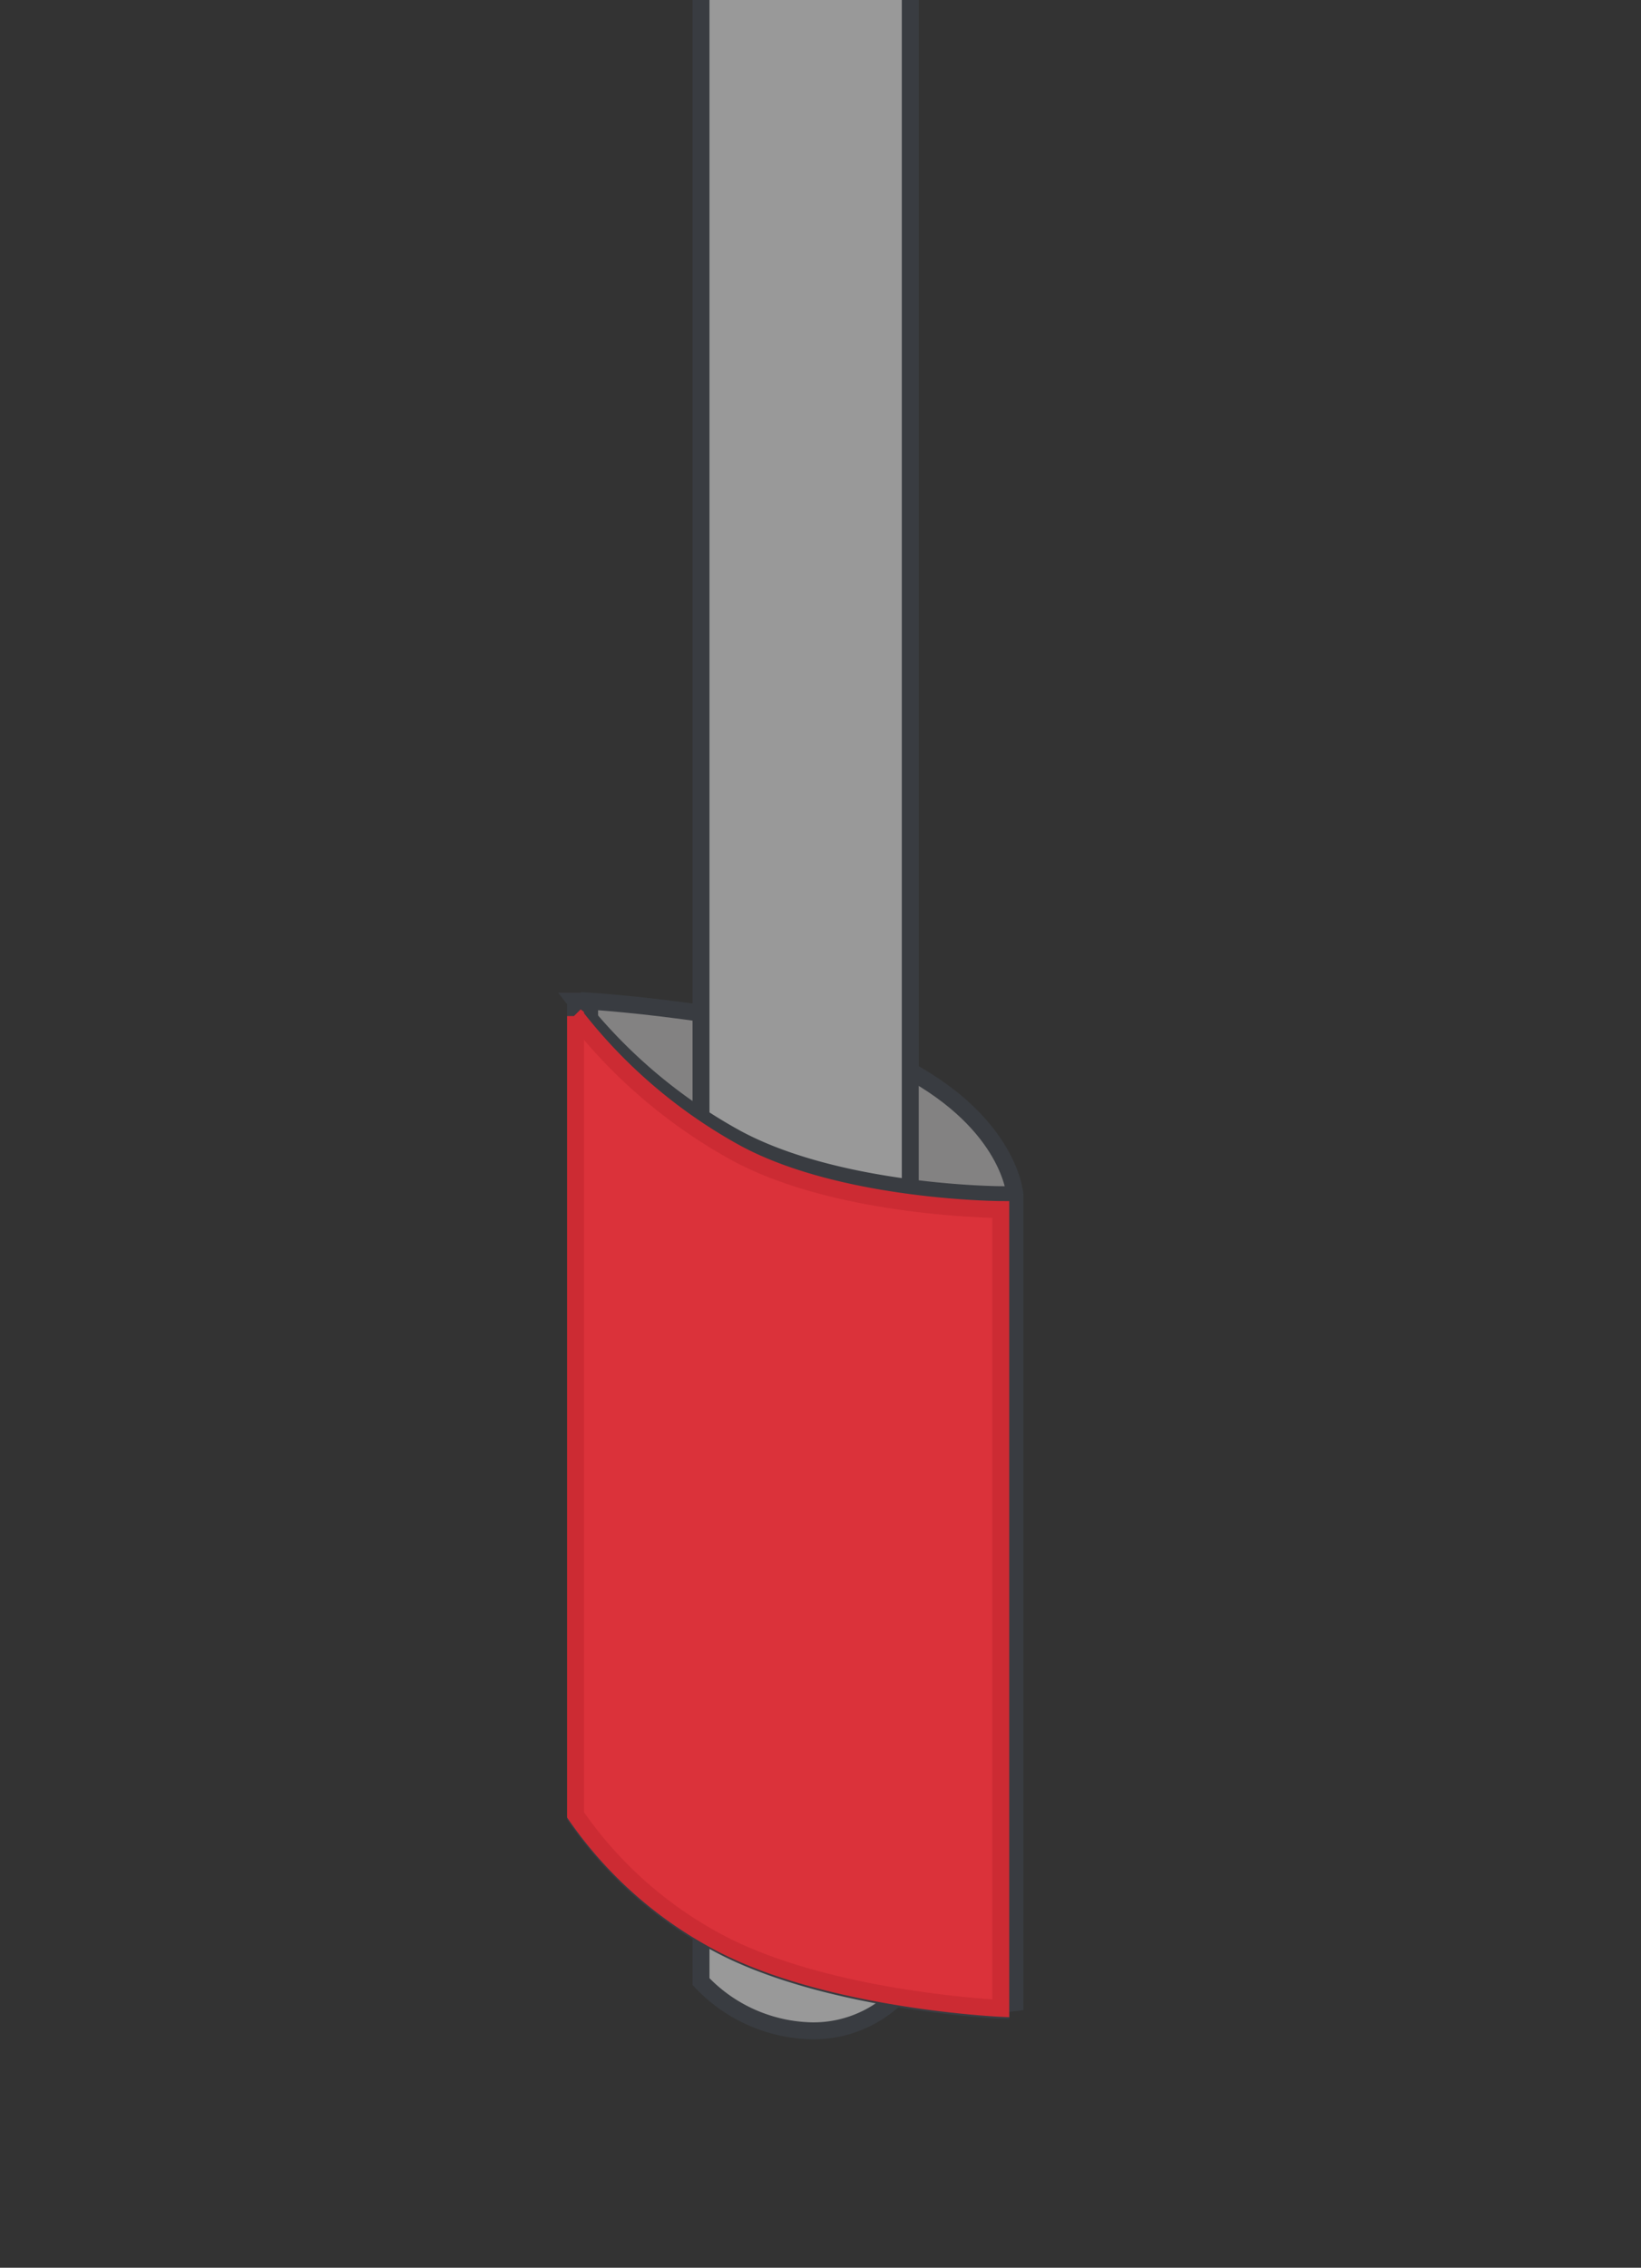 <svg id="sandwichborden" xmlns="http://www.w3.org/2000/svg" width="97" height="134" viewBox="0 0 97 134">
  <rect x="0" y="0" width="97" height="134" fill="#333333" stroke="none"/>
<defs>
    <style>
      .cls-1 {
        opacity: 0.5;
      }

      .cls-2 {
        fill: #d4d1d1;
      }

      .cls-2, .cls-3 {
        stroke: #3f4650;
      }

      .cls-2, .cls-3, .cls-4 {
        stroke-width: 1px;
        fill-rule: evenodd;
      }

      .cls-3 {
        fill: #fff;
      }

      .cls-4 {
        fill: #DB323A;
        stroke: #CC2B33;
      }
    </style>
  </defs>
  <g id="A2">
    <g id="_50_" data-name="50%" class="cls-1">
      <path id="Rectangle_11_copy_3" data-name="Rectangle 11 copy 3" class="cls-2" d="M34.853,59.157s12.715,0.783,18.758,4.033c6.107,3.284,6.38,7.4,6.38,7.4v48.191s-1.062-4.542-7.519-8.015c-5.637-3.032-17.619-3.42-17.619-3.42V59.157Z"/>
      <path id="paal" class="cls-3" d="M41.437-1H53.806V117.091A7.072,7.072,0,0,1,47.985,120a9.258,9.258,0,0,1-6.548-2.909V-1Z"/>
      <path class="cls-3" d="M34.015,59.157a30.83,30.83,0,0,0,9.541,8.117c6.107,3.284,15.6,3.318,15.6,3.318v48.191s-10.279-.458-16.736-3.931a23.853,23.853,0,0,1-8.4-7.5V59.157Z"/>
    </g>
    <path id="Rectangle_11_copy_12" data-name="Rectangle 11 copy 12" class="cls-4" d="M34.015,60.036a30.83,30.83,0,0,0,9.541,8.117c6.107,3.284,15.6,3.318,15.6,3.318v47.2s-10.279-.459-16.736-3.931a23.853,23.853,0,0,1-8.4-7.5v-47.2Z"/>
  </g>
</svg>
